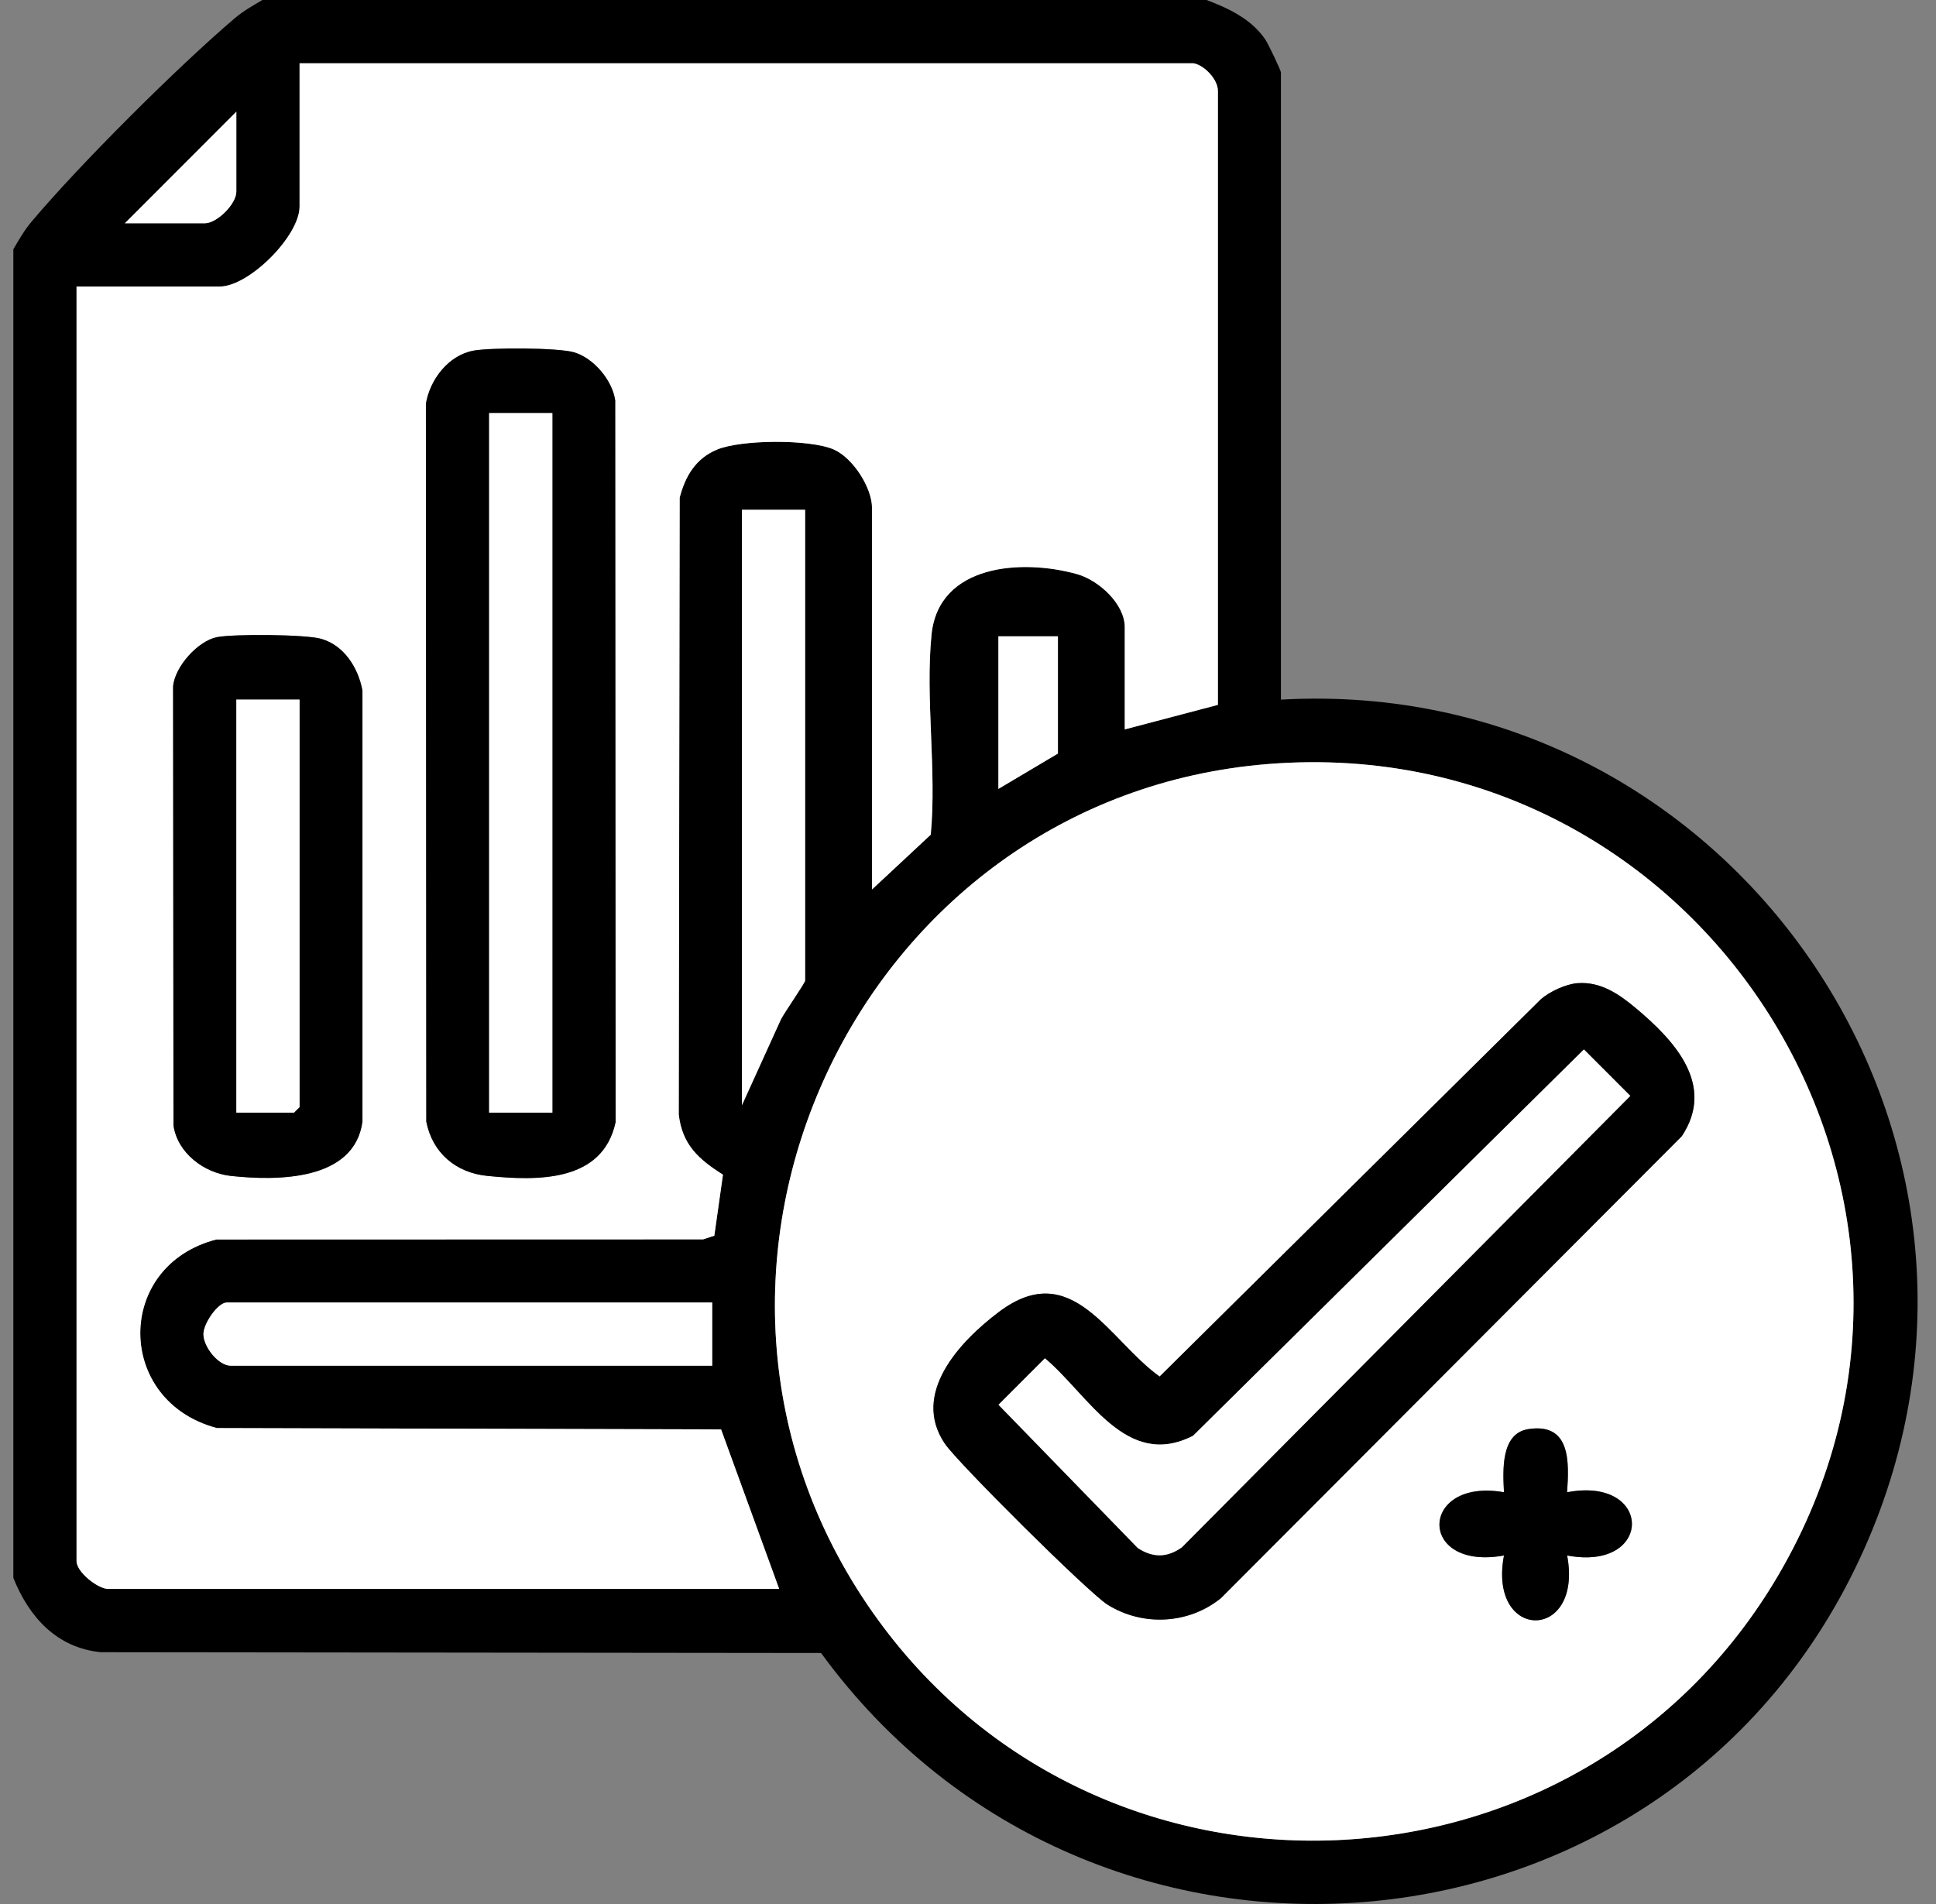 <svg width="61" height="60" viewBox="0 0 61 60" fill="none" xmlns="http://www.w3.org/2000/svg">
<rect x="0" y="0" width="61" height="60" fill="#808080" stroke="none"/>
<g clip-path="url(#clip0_367_39)">
<path d="M38.017 0C38.718 0.265 39.438 0.605 39.872 1.252C39.956 1.377 40.36 2.215 40.36 2.287V22.047C54.502 21.249 64.568 35.765 58.732 48.824C52.724 62.267 34.452 63.86 25.87 52.09L3.174 52.065C1.783 51.924 0.913 50.955 0.42 49.722V7.856C0.608 7.535 0.759 7.264 1.004 6.974C2.515 5.178 5.593 2.112 7.386 0.584C7.676 0.338 7.948 0.19 8.267 0H38.017ZM37.608 1.994H9.439V6.509C9.439 7.437 7.846 9.03 6.921 9.03H2.412V49.192C2.412 49.551 3.094 50.071 3.407 50.071H24.548L22.718 45.044L6.831 45.002C3.626 44.154 3.606 39.885 6.813 39.059L22.153 39.055L22.505 38.939L22.777 37.017C22.02 36.537 21.492 36.075 21.384 35.121L21.413 15.683C21.588 15.005 21.921 14.444 22.591 14.167C23.353 13.85 25.517 13.835 26.269 14.165C26.87 14.43 27.474 15.363 27.474 16.007V28.028L29.324 26.303C29.516 24.276 29.147 21.993 29.349 19.996C29.573 17.776 32.203 17.604 33.94 18.094C34.622 18.287 35.437 19.032 35.437 19.761V22.985L38.373 22.212V2.868C38.373 2.494 37.936 2.052 37.604 1.994H37.608ZM7.447 3.519L3.933 7.037H6.45C6.838 7.037 7.446 6.429 7.446 6.041V3.52L7.447 3.519ZM25.368 16.065H23.376V34.828L24.603 32.129C24.712 31.908 25.367 30.973 25.367 30.901V16.067L25.368 16.065ZM33.333 20.052H31.458V24.86L33.333 23.746V20.052ZM39.986 24.074C27.003 25.092 19.985 40.112 27.498 50.812C34.577 60.893 49.809 60.26 56.032 49.637C63.01 37.725 53.656 23.002 39.986 24.074ZM22.441 41.043H7.155C6.86 41.043 6.41 41.712 6.41 42.039C6.41 42.443 6.882 43.035 7.272 43.035H22.441V41.041V41.043Z" fill="black"/>
<path d="M37.608 1.994C37.939 2.054 38.377 2.496 38.374 2.868V22.212L35.44 22.985V19.761C35.44 19.034 34.625 18.287 33.943 18.094C32.205 17.604 29.576 17.776 29.352 19.996C29.15 21.992 29.519 24.274 29.327 26.303L27.477 28.028V16.007C27.477 15.364 26.872 14.428 26.273 14.165C25.52 13.835 23.356 13.85 22.594 14.167C21.923 14.445 21.591 15.005 21.416 15.683L21.387 35.121C21.495 36.077 22.023 36.539 22.78 37.017L22.508 38.939L22.156 39.055L6.817 39.059C3.609 39.885 3.631 44.154 6.834 45.002L22.721 45.044L24.551 50.071H3.407C3.094 50.071 2.412 49.549 2.412 49.192V9.03H6.921C7.848 9.03 9.439 7.437 9.439 6.509V1.994H37.608ZM14.913 11.051C14.129 11.193 13.547 11.962 13.418 12.721L13.431 35.345C13.625 36.329 14.363 36.956 15.354 37.054C16.933 37.212 18.989 37.263 19.396 35.358L19.383 12.616C19.294 11.983 18.704 11.281 18.084 11.101C17.573 10.952 15.457 10.949 14.911 11.049L14.913 11.051ZM6.831 20.079C6.238 20.2 5.507 21.005 5.454 21.633L5.466 35.463C5.59 36.338 6.435 36.965 7.272 37.056C8.718 37.212 11.165 37.224 11.42 35.345V21.763C11.29 21.053 10.849 20.342 10.121 20.131C9.63 19.988 7.344 19.974 6.831 20.079Z" fill="white"/>
<path d="M39.986 24.074C53.656 23.002 63.01 37.726 56.032 49.637C49.809 60.26 34.578 60.893 27.498 50.812C19.984 40.112 27.002 25.092 39.986 24.074ZM49.706 30.982C49.338 31.01 48.841 31.242 48.558 31.483L36.539 43.38C34.924 42.222 33.779 39.603 31.471 41.347C30.238 42.277 28.704 43.913 29.77 45.492C30.181 46.101 34.29 50.184 34.893 50.564C36.001 51.263 37.464 51.186 38.477 50.356L52.992 35.806C54.062 34.194 52.765 32.796 51.551 31.776C51.03 31.339 50.438 30.926 49.708 30.984L49.706 30.982ZM49.377 47.024C49.445 46.059 49.487 44.829 48.157 45.034C47.279 45.171 47.356 46.346 47.389 47.024C44.715 46.557 44.641 49.513 47.389 49.017C46.876 51.739 49.891 51.742 49.379 49.017C52.099 49.531 52.102 46.512 49.379 47.024H49.377Z" fill="white"/>
<path d="M25.368 16.065V30.899C25.368 30.971 24.714 31.907 24.604 32.127L23.378 34.827V16.064H25.37L25.368 16.065Z" fill="white"/>
<path d="M22.44 41.043V43.037H7.272C6.882 43.037 6.41 42.445 6.41 42.041C6.41 41.713 6.859 41.044 7.154 41.044H22.439L22.44 41.043Z" fill="white"/>
<path d="M33.333 20.052V23.746L31.458 24.86V20.052H33.333Z" fill="white"/>
<path d="M7.447 3.519V6.039C7.447 6.428 6.838 7.036 6.452 7.036H3.934L7.449 3.517L7.447 3.519Z" fill="white"/>
<path d="M14.912 11.051C15.459 10.95 17.574 10.954 18.086 11.102C18.705 11.283 19.294 11.983 19.384 12.617L19.397 35.359C18.989 37.263 16.934 37.214 15.355 37.056C14.363 36.957 13.626 36.331 13.432 35.347L13.42 12.722C13.546 11.964 14.13 11.195 14.914 11.052L14.912 11.051ZM17.404 13.017H15.412V35.063H17.404V13.017Z" fill="black"/>
<path d="M6.831 20.079C7.344 19.974 9.631 19.99 10.121 20.131C10.849 20.34 11.29 21.052 11.42 21.763V35.345C11.165 37.224 8.718 37.212 7.272 37.056C6.436 36.965 5.591 36.338 5.466 35.463L5.454 21.633C5.505 21.006 6.238 20.2 6.831 20.079ZM9.439 22.047H7.447V35.063H9.262L9.437 34.888V22.048L9.439 22.047Z" fill="black"/>
<path d="M49.706 30.982C50.438 30.924 51.028 31.338 51.549 31.775C52.764 32.793 54.061 34.192 52.99 35.804L38.476 50.355C37.462 51.185 35.999 51.262 34.891 50.563C34.289 50.182 30.18 46.1 29.768 45.49C28.703 43.911 30.236 42.276 31.469 41.345C33.777 39.602 34.922 42.221 36.537 43.379L48.556 31.482C48.839 31.241 49.338 31.011 49.705 30.981L49.706 30.982ZM49.906 33.071L37.59 45.246C35.476 46.324 34.298 43.953 32.923 42.804L31.461 44.267L35.85 48.782C36.328 49.093 36.772 49.089 37.237 48.761L51.368 34.534L49.906 33.071Z" fill="black"/>
<path d="M49.378 47.024C52.1 46.512 52.097 49.531 49.378 49.017C49.889 51.743 46.874 51.739 47.387 49.017C44.64 49.515 44.713 46.557 47.387 47.024C47.354 46.346 47.278 45.171 48.156 45.035C49.487 44.829 49.443 46.059 49.376 47.024H49.378Z" fill="black"/>
<path d="M17.404 13.017H15.412V35.063H17.404V13.017Z" fill="white"/>
<path d="M9.439 22.047V34.886L9.262 35.062H7.447V22.047H9.439Z" fill="white"/>
<path d="M49.906 33.071L51.368 34.534L37.237 48.761C36.772 49.089 36.328 49.093 35.85 48.782L31.461 44.267L32.923 42.804C34.298 43.955 35.476 46.325 37.59 45.246L49.906 33.071Z" fill="white"/>
</g>
<defs>
<clipPath id="clip0_367_39">
<rect width="60" height="60" fill="white" transform="translate(0.42)"/>
</clipPath>
</defs>
</svg>
